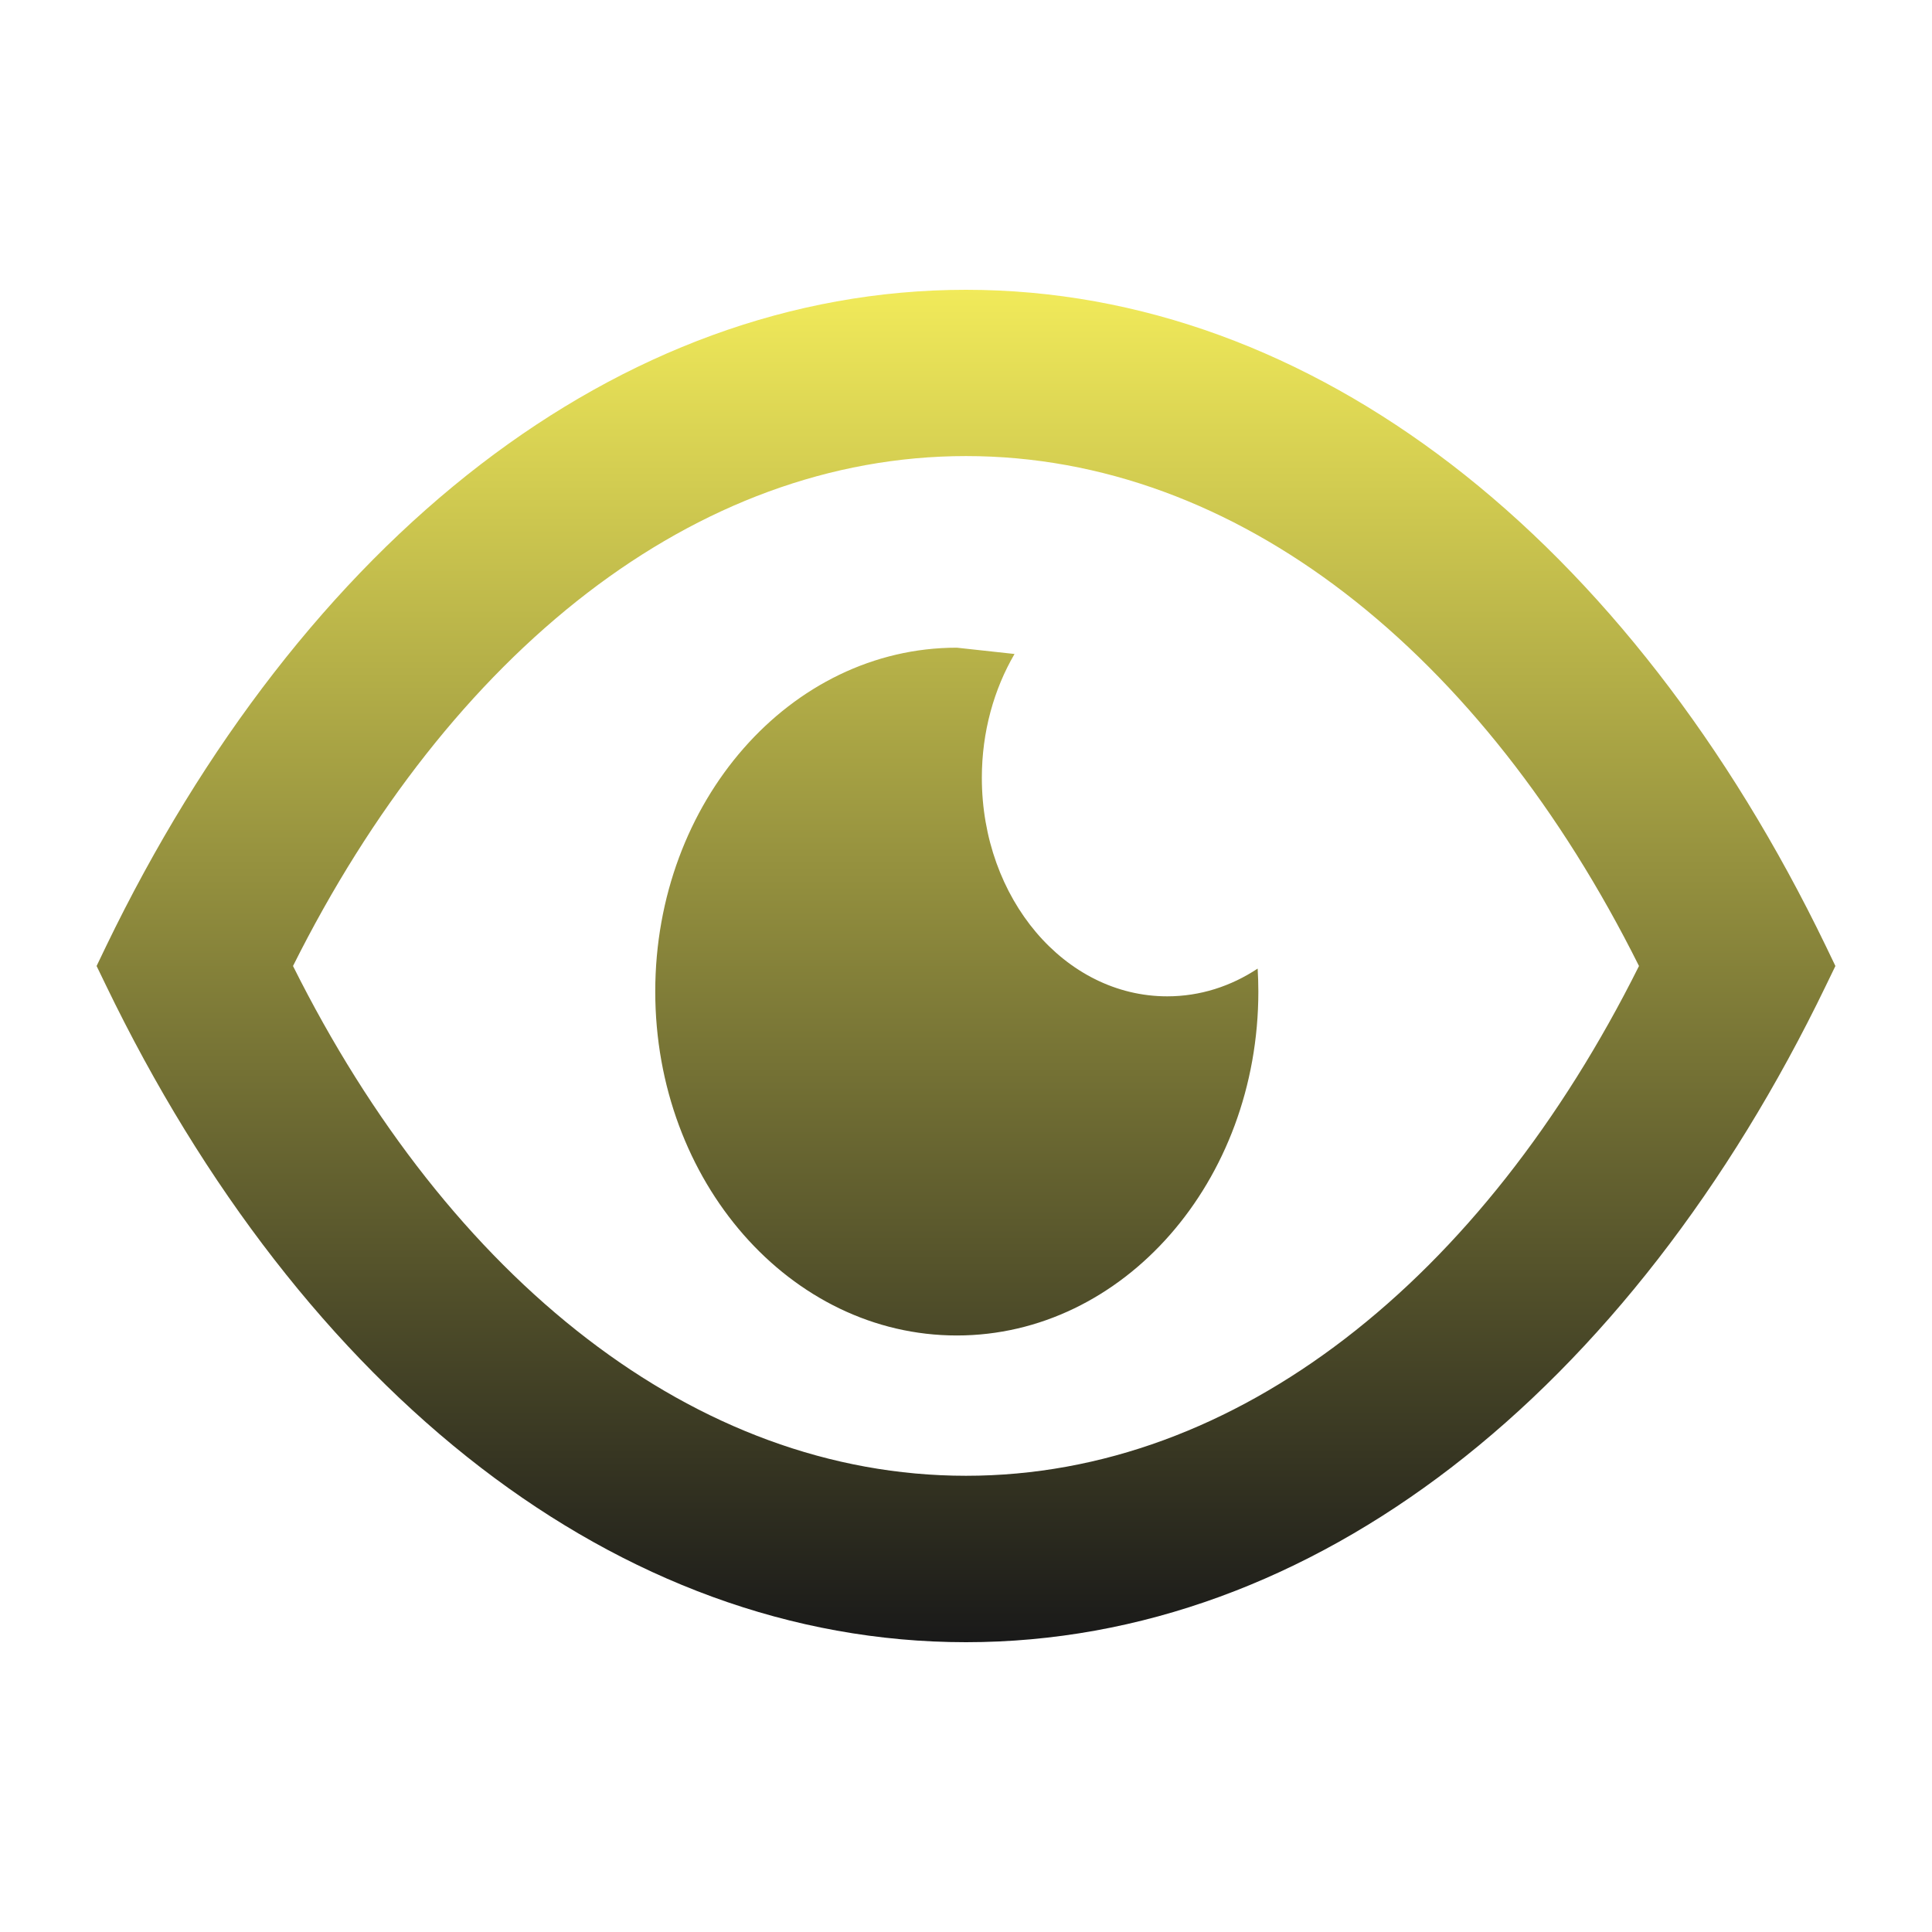 <svg width="50" height="50" viewBox="0 0 50 50" fill="none" xmlns="http://www.w3.org/2000/svg">
<path d="M37.557 12.016C41.414 14.978 44.735 19.273 47.255 24.49L47.5 25L47.255 25.506C44.735 30.723 41.41 35.018 37.557 37.98C33.796 40.871 29.526 42.5 25 42.5C20.474 42.5 16.204 40.871 12.446 37.984C8.586 35.018 5.265 30.723 2.745 25.506L2.5 25L2.745 24.49C5.265 19.273 8.586 14.978 12.443 12.016C16.204 9.129 20.474 7.5 25 7.5C29.526 7.5 33.793 9.129 37.557 12.016ZM24.762 16.762L26.256 16.925C25.725 17.835 25.41 18.938 25.41 20.129C25.41 23.254 27.556 25.785 30.207 25.785C31.057 25.785 31.855 25.526 32.548 25.067C32.559 25.263 32.566 25.459 32.566 25.66C32.566 30.577 29.072 34.562 24.762 34.562C20.452 34.562 16.958 30.577 16.958 25.66C16.958 20.747 20.452 16.762 24.762 16.762ZM42.417 25C40.403 20.964 37.799 17.647 34.803 15.345C31.855 13.081 28.523 11.803 25 11.803C21.481 11.803 18.148 13.081 15.2 15.345C12.205 17.647 9.601 20.964 7.583 25C9.597 29.036 12.205 32.353 15.2 34.65C18.148 36.914 21.481 38.193 25 38.193C28.523 38.193 31.852 36.914 34.803 34.65C37.799 32.353 40.403 29.036 42.417 25Z" fill="url(#paint0_linear_779_1128)"/>
<defs>
<linearGradient id="paint0_linear_779_1128" x1="25" y1="7.5" x2="25" y2="42.5" gradientUnits="userSpaceOnUse">
<stop stop-color="#F1EA5A"/>
<stop offset="1" stop-color="#191919"/>
</linearGradient>
</defs>
</svg>
